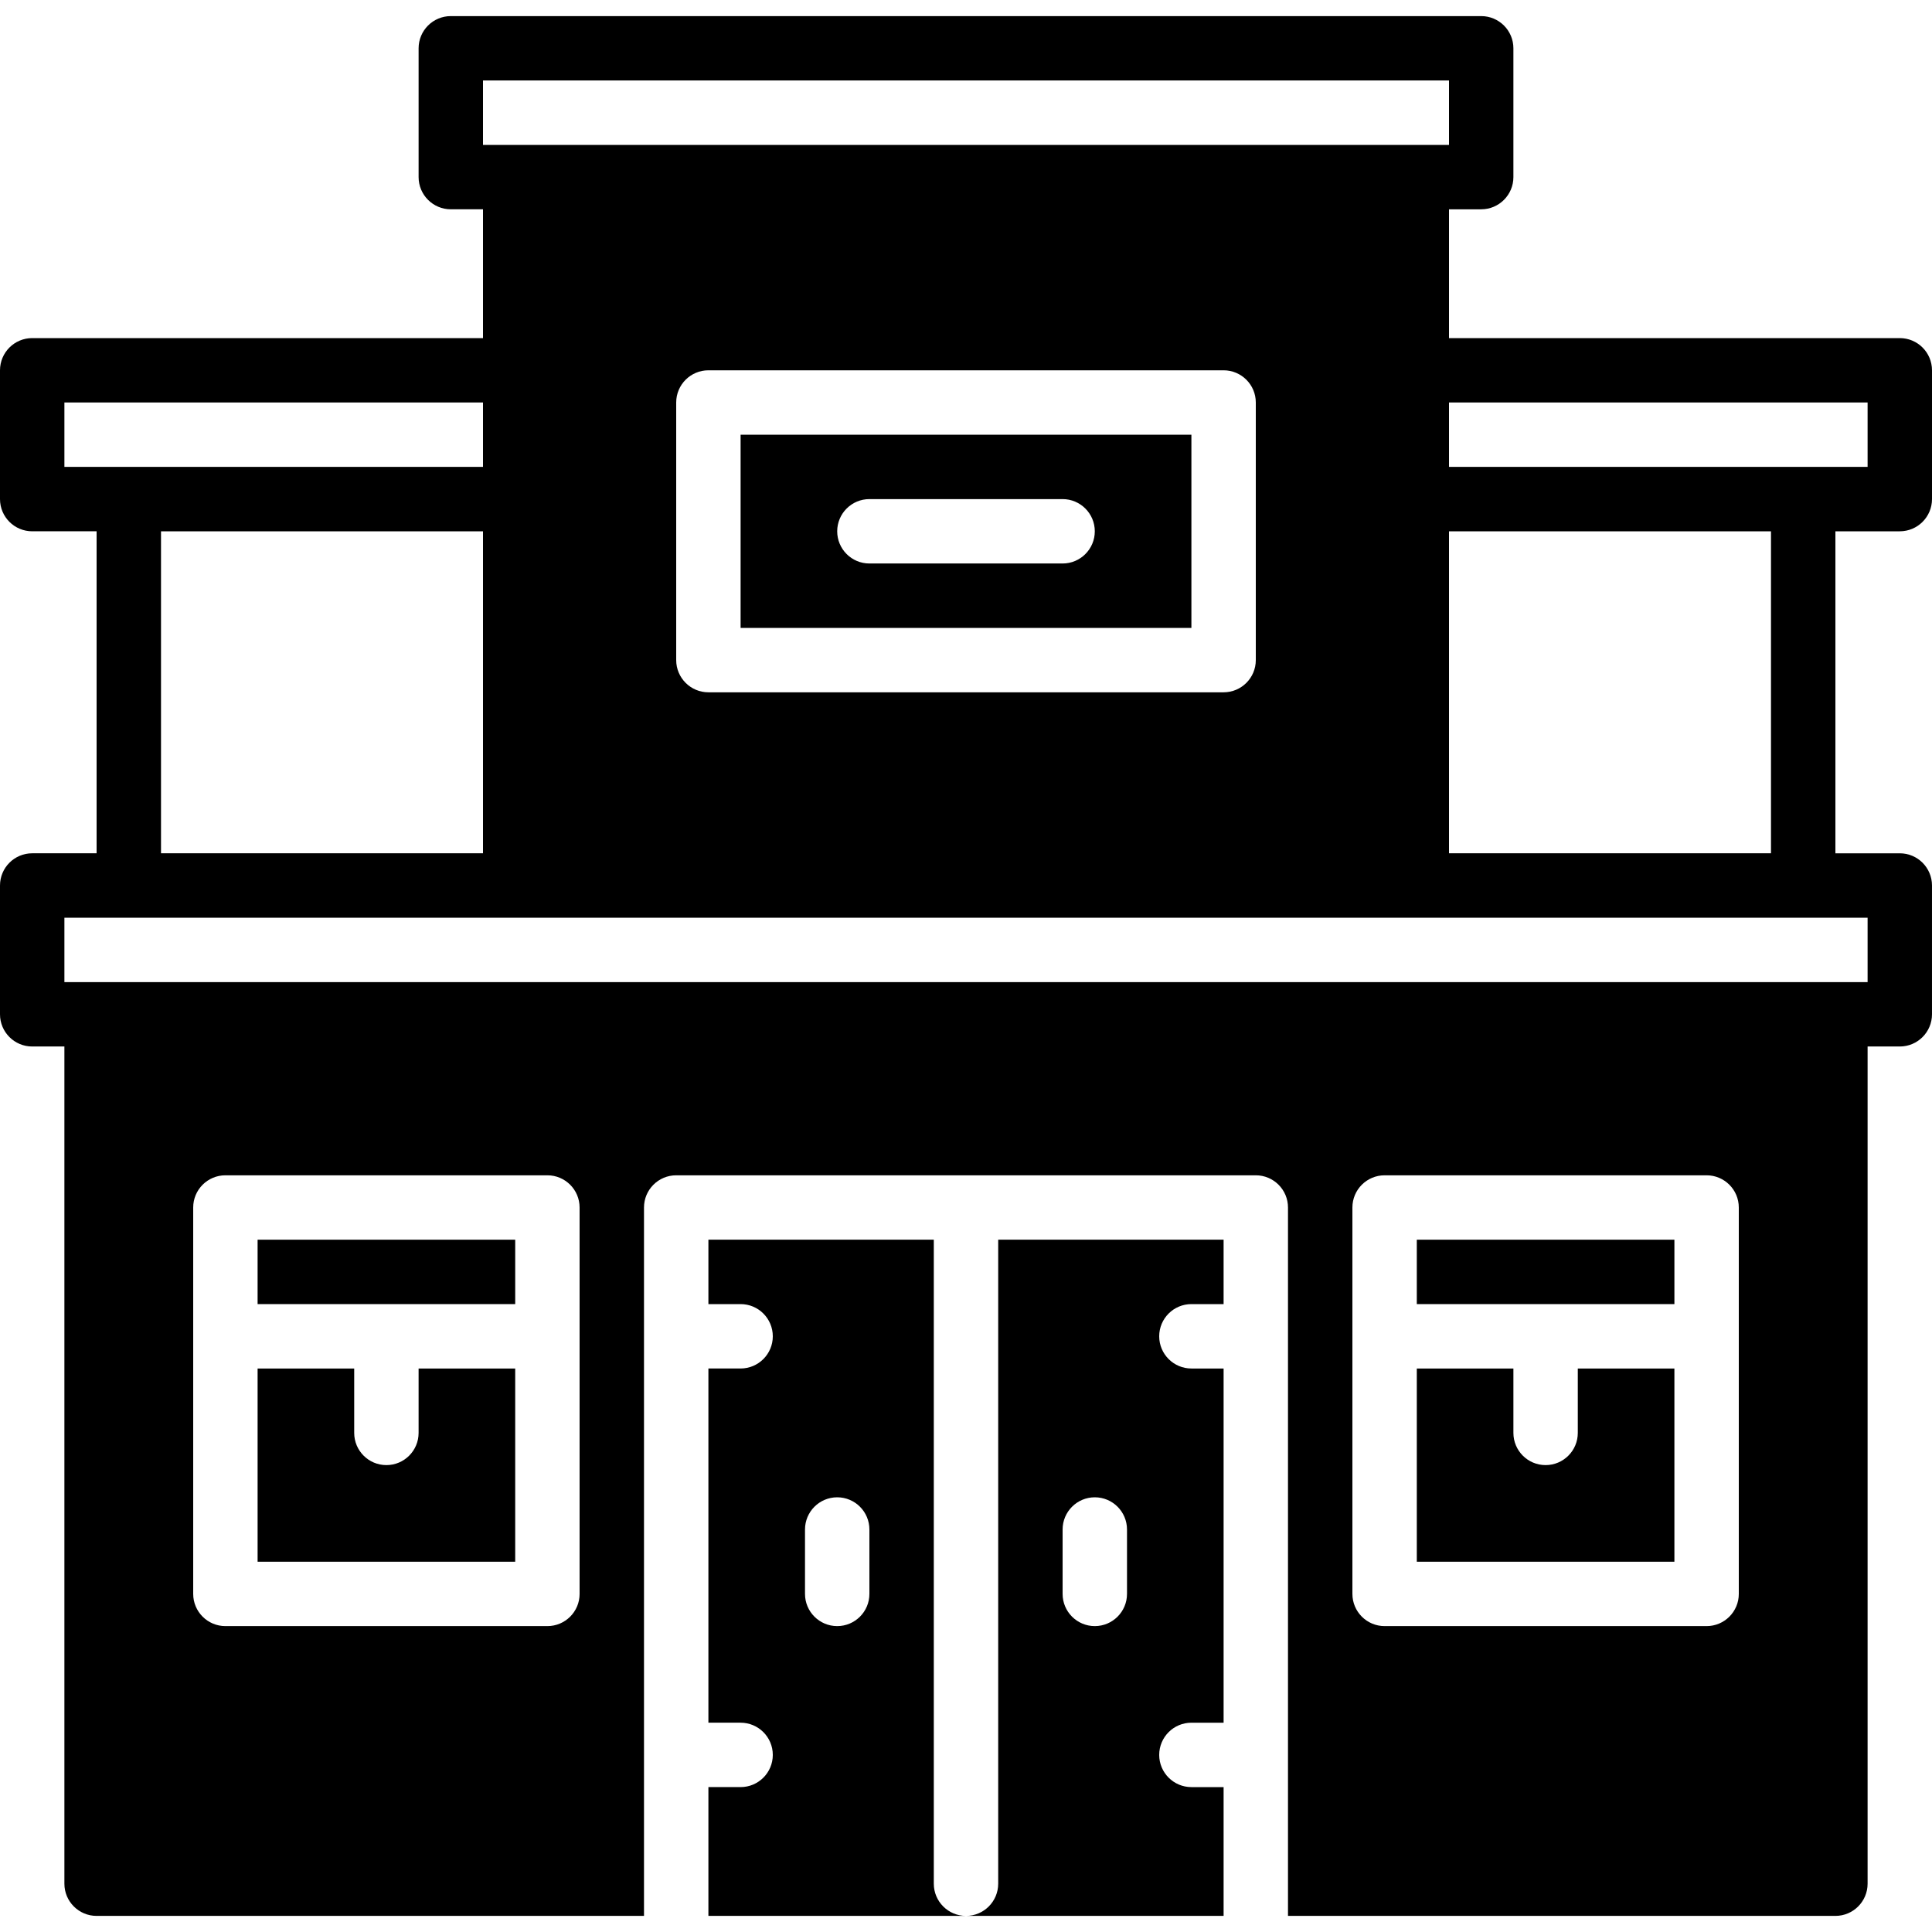 <?xml version="1.0" encoding="UTF-8" standalone="no"?><!-- icon666.com - MILLIONS OF FREE VECTOR ICONS --><svg width="1024" height="1024" version="1.1" id="Capa_1" xmlns="http://www.w3.org/2000/svg" xmlns:xlink="http://www.w3.org/1999/xlink" x="0px" y="0px" viewBox="0 0 512 512" style="enable-background:new 0 0 512 512;" xml:space="preserve"><g><g><path d="M503.467,140.8c4.71,0,8.533-3.823,8.533-8.533V98.133c0-4.71-3.823-8.533-8.533-8.533H384V55.467h8.533 c4.71,0,8.533-3.823,8.533-8.533V12.8c0-4.71-3.823-8.533-8.533-8.533H119.467c-4.71,0-8.533,3.823-8.533,8.533v34.133 c0,4.71,3.823,8.533,8.533,8.533H128V89.6H8.533C3.823,89.6,0,93.423,0,98.133v34.133c0,4.71,3.823,8.533,8.533,8.533H25.6v85.333 H8.533c-4.71,0-8.533,3.823-8.533,8.533V268.8c0,4.71,3.823,8.533,8.533,8.533h8.533V499.2c0,4.71,3.823,8.533,8.533,8.533 h145.067V320c0-4.71,3.823-8.533,8.533-8.533h153.6c4.71,0,8.533,3.823,8.533,8.533v187.733H486.4c4.71,0,8.533-3.823,8.533-8.533 V277.333h8.533c4.71,0,8.533-3.823,8.533-8.533v-34.133c0-4.71-3.823-8.533-8.533-8.533H486.4V140.8H503.467z M128,21.333h256 V38.4h-8.533H136.533H128V21.333z M384,140.8h85.333v85.333H384V140.8z M332.8,106.667v68.267c0,4.71-3.823,8.533-8.533,8.533 H187.733c-4.71,0-8.533-3.823-8.533-8.533v-68.267c0-4.71,3.823-8.533,8.533-8.533h136.533 C328.977,98.133,332.8,101.956,332.8,106.667z M128,140.8v85.333H42.667V140.8H128z M17.067,123.733v-17.067H128v17.067H34.133 H17.067z M153.6,422.4c0,4.71-3.823,8.533-8.533,8.533H59.733c-4.71,0-8.533-3.823-8.533-8.533V320 c0-4.71,3.823-8.533,8.533-8.533h85.333c4.71,0,8.533,3.823,8.533,8.533V422.4z M460.8,422.4c0,4.71-3.823,8.533-8.533,8.533 h-85.333c-4.71,0-8.533-3.823-8.533-8.533V320c0-4.71,3.823-8.533,8.533-8.533h85.333c4.71,0,8.533,3.823,8.533,8.533V422.4z M494.933,243.2v17.067H486.4H25.6h-8.533V243.2h17.067h102.4h238.933h102.4H494.933z M477.867,123.733H384v-17.067h110.933 v17.067H477.867z"/></g></g><g><g><rect x="68.267" y="328.533" width="68.267" height="17.067"/></g></g><g><g><path d="M247.467,499.2V328.533h-59.733V345.6h8.533c4.71,0,8.533,3.823,8.533,8.533c0,4.71-3.823,8.533-8.533,8.533h-8.533 v93.867h8.533c4.71,0,8.533,3.823,8.533,8.533s-3.823,8.533-8.533,8.533h-8.533v34.133H256 C251.29,507.733,247.467,503.91,247.467,499.2z M230.4,422.4c0,4.71-3.823,8.533-8.533,8.533s-8.533-3.823-8.533-8.533v-17.067 c0-4.71,3.823-8.533,8.533-8.533s8.533,3.823,8.533,8.533V422.4z"/></g></g><g><g><path d="M315.733,345.6h8.533v-17.067h-59.733V499.2h0c0,4.71-3.823,8.533-8.533,8.533h68.267V473.6h-8.533 c-4.71,0-8.533-3.823-8.533-8.533s3.823-8.533,8.533-8.533h8.533v-93.867h-8.533c-4.71,0-8.533-3.823-8.533-8.533 C307.2,349.423,311.023,345.6,315.733,345.6z M298.667,422.4c0,4.71-3.823,8.533-8.533,8.533s-8.533-3.823-8.533-8.533v-17.067 c0-4.71,3.823-8.533,8.533-8.533s8.533,3.823,8.533,8.533V422.4z"/></g></g><g><g><path d="M110.933,362.667v17.067c0,4.71-3.823,8.533-8.533,8.533s-8.533-3.823-8.533-8.533v-17.067h-25.6v51.2h68.267v-51.2 H110.933z"/></g></g><g><g><path d="M418.133,362.667v17.067c0,4.71-3.823,8.533-8.533,8.533s-8.533-3.823-8.533-8.533v-17.067h-25.6v51.2h68.267v-51.2 H418.133z"/></g></g><g><g><rect x="375.467" y="328.533" width="68.267" height="17.067"/></g></g><g><g><path d="M196.267,115.2v51.2h119.467v-51.2H196.267z M281.6,149.333h-51.2c-4.71,0-8.533-3.823-8.533-8.533 s3.823-8.533,8.533-8.533h51.2c4.71,0,8.533,3.823,8.533,8.533S286.31,149.333,281.6,149.333z"/></g></g></svg>